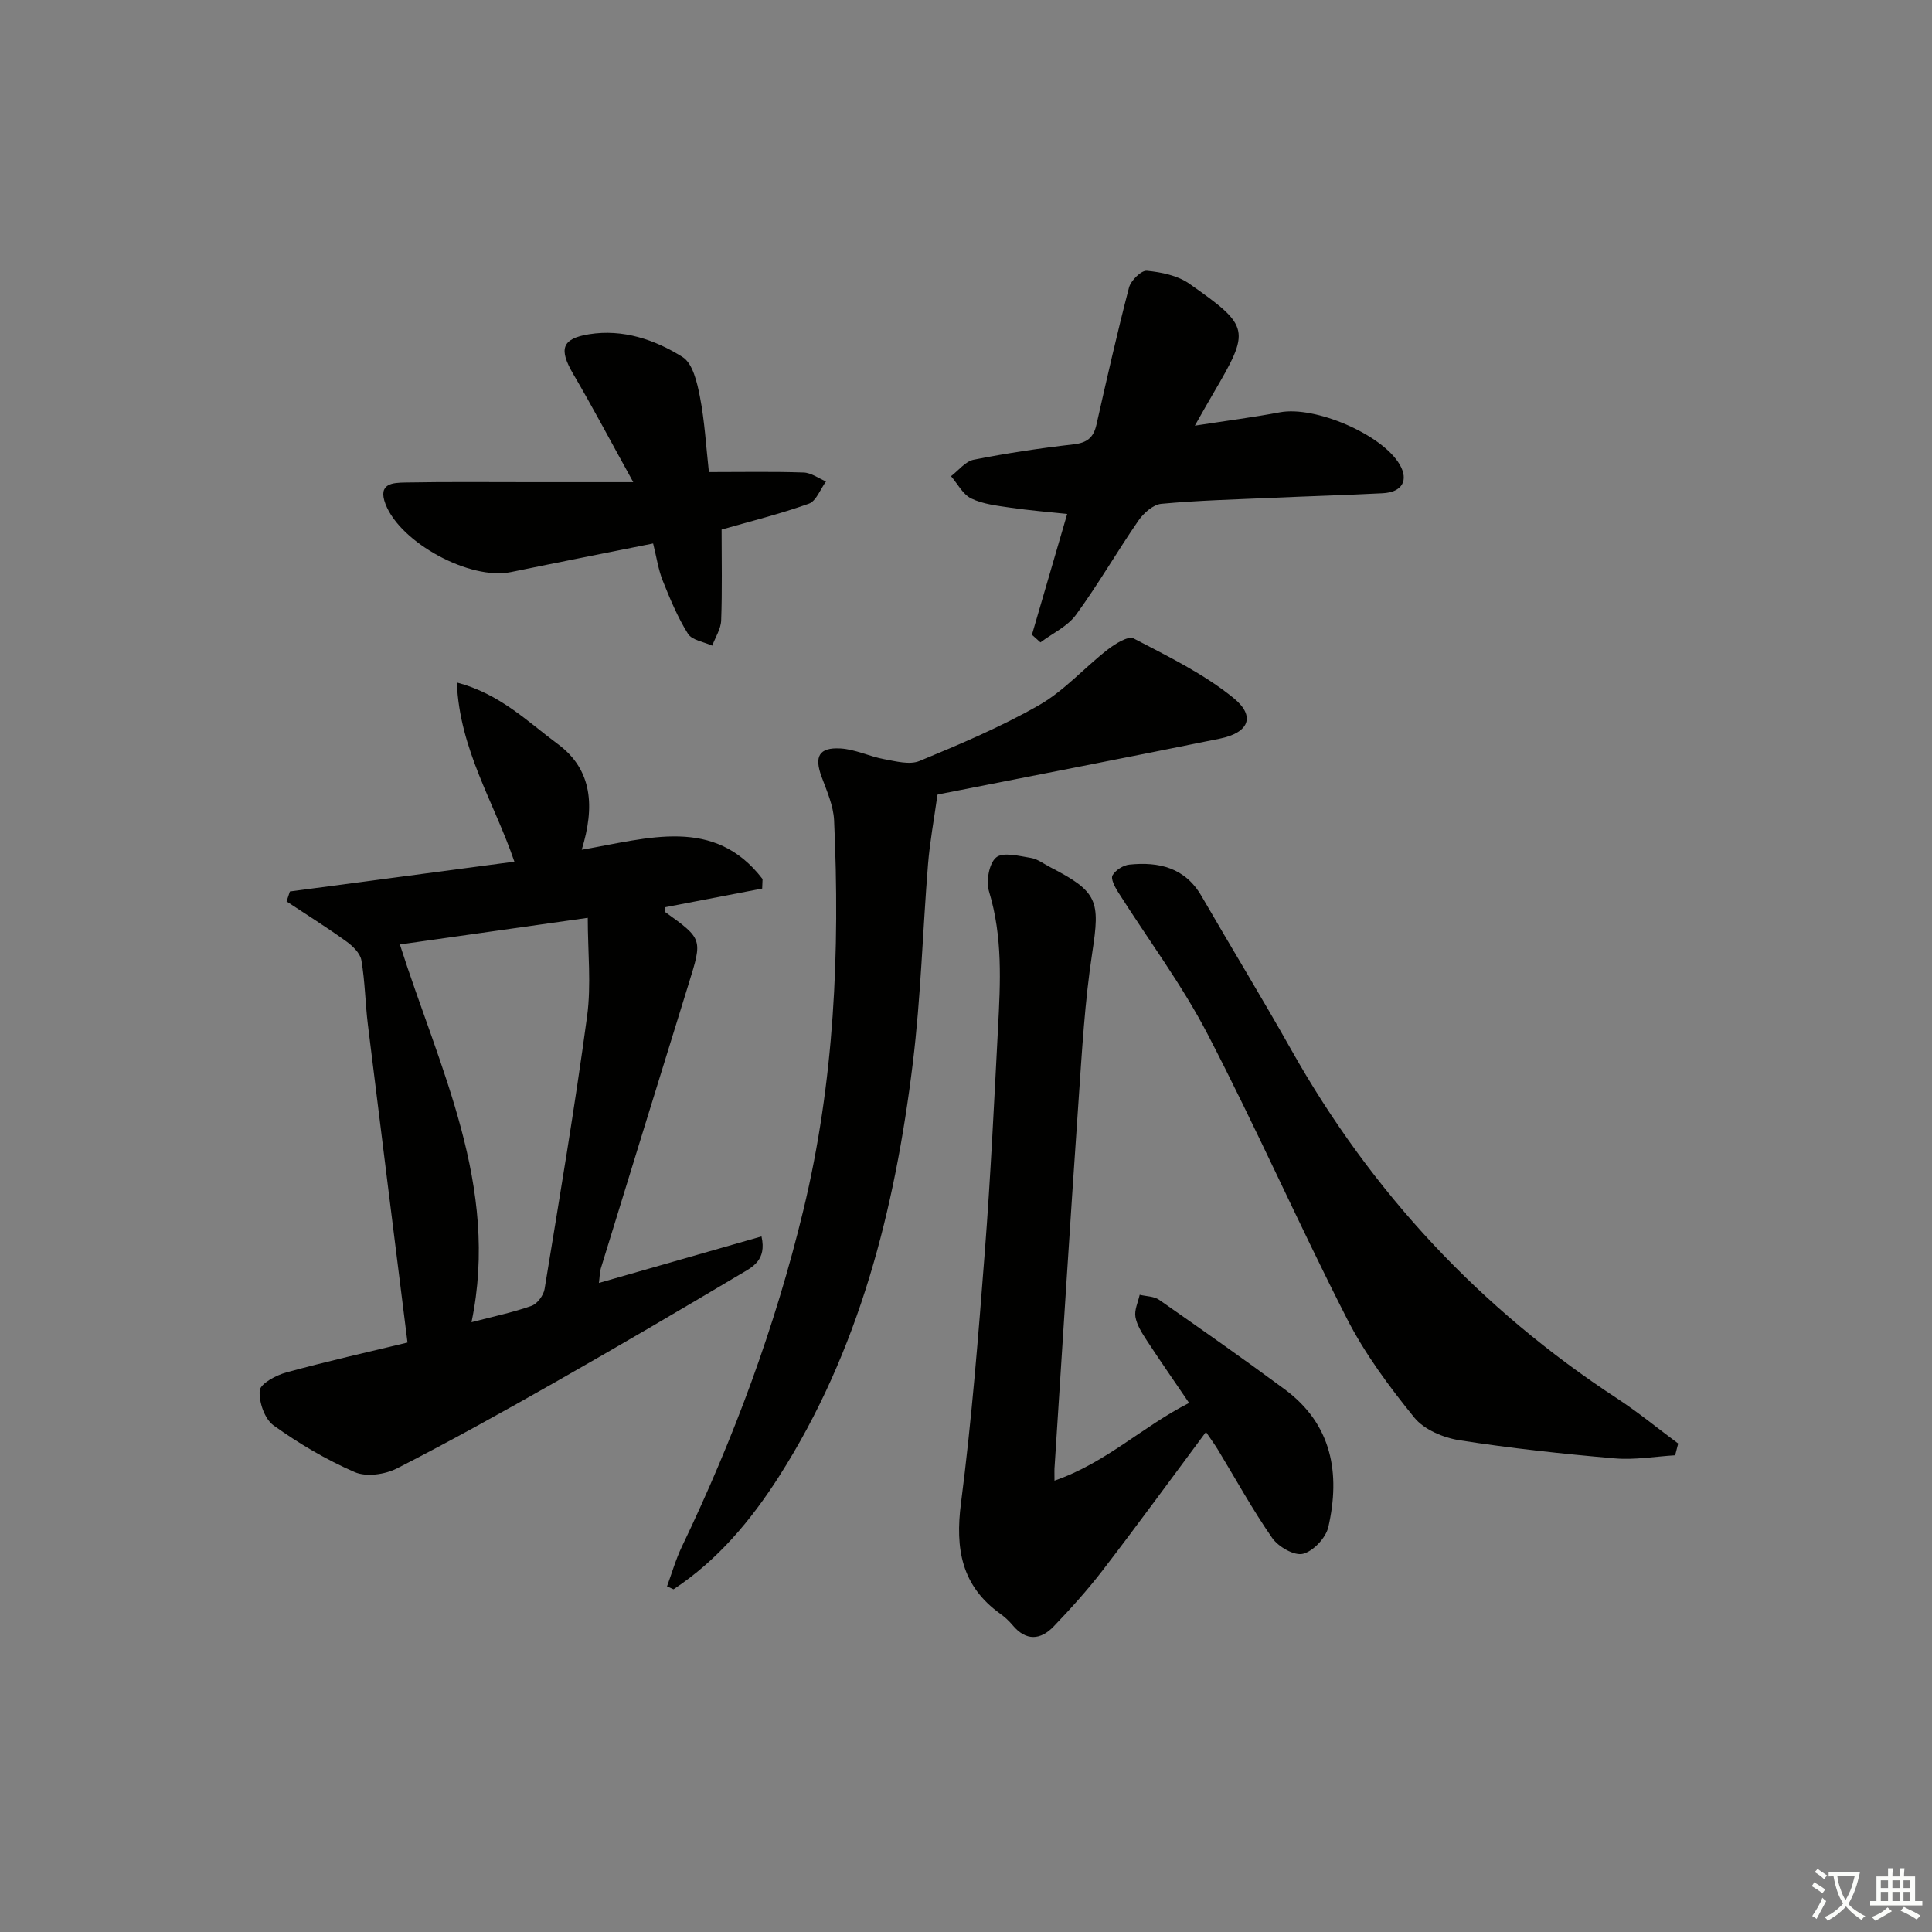 <svg enable-background="new 0 0 400 400" viewBox="0 0 400 400" xmlns="http://www.w3.org/2000/svg"><rect x="0" y="0" width="400" height="400" fill="#808080" stroke="none"/><path d="m377.9 391.2c-.2.3-.4.5-.6.8-.7-.6-1.4-1-2.2-1.5.2-.3.4-.5.5-.8.6.4 1.4.8 2.3 1.5zm-1.8 6.1c-.2-.2-.5-.4-.9-.6.4-.6.8-1.2 1.2-1.9s.7-1.3.9-1.9c.3.3.5.5.8.7-.7 1.3-1.4 2.6-2 3.7zm2.2-9c-.3.3-.5.5-.6.8-.6-.6-1.3-1.1-2-1.5.3-.3.5-.5.6-.7.6.5 1.3.9 2 1.4zm.3.2v-.9h2 4.5c-.3 1.3-.6 2.5-1 3.6s-.9 2.1-1.4 3c.4.5 1 1 1.6 1.4s1.2.8 1.9 1.1c-.3.2-.5.4-.8.8-.4-.3-1-.7-1.6-1.2s-1.2-1.1-1.6-1.6c-.5.6-1.1 1.1-1.7 1.6s-1.4.9-2.1 1.4c-.1-.3-.3-.5-.7-.8.6-.2 1.2-.5 1.9-1s1.4-1.1 2-1.8c-.5-.8-.9-1.6-1.2-2.5s-.6-2-.8-3.2c-.4.1-.7.1-1 .1zm2.5 2.7c.3 1 .7 1.7 1 2.2.3-.5.6-1.1 1-2s.6-1.9.9-3h-3.2-.4c.1.9.3 1.8.7 2.8z" fill="#fbfcfa"/><path d="m396.5 388.5v1.5 3.6h1.5v.9c-.4 0-1 0-1.7 0h-7.9c-.5 0-.9 0-1.2 0v-.9h1.3v-3.5c0-.7 0-1.2 0-1.6h2.4c0-.8 0-1.4 0-1.7h1c0 .3-.1.8-.1 1.7h1.5c0-.8 0-1.4 0-1.7h1c0 .3-.1.9-.1 1.7zm-8.2 9.2c-.2-.3-.5-.5-.8-.8.8-.3 1.4-.6 1.9-.9s1-.7 1.4-1.1c.3.3.6.5.9.8-1.6 1-2.8 1.6-3.4 2zm2.6-6.8v-1.6h-1.5v1.6zm0 2.7v-1.9h-1.5v1.9zm2.4-2.7v-1.6h-1.5v1.6zm0 2.7v-1.9h-1.5v1.9zm.2 2 .7-.8c.4.2.9.5 1.6.8s1.3.7 1.8 1c-.3.3-.5.6-.8.8-.4-.3-1.5-1-3.3-1.8zm2-4.7v-1.6h-1.4v1.6zm0 2.7v-1.9h-1.4v1.9z" fill="#fbfcfa"/><g fill="#010100"><path d="m157.8 183.97c-6.72 1.29-13.44 2.59-20.17 3.88.03.45-.05.88.09.98 7.76 5.59 7.74 5.58 4.87 14.82-6.09 19.65-12.15 39.31-18.2 58.98-.23.76-.21 1.59-.39 2.99 11.38-3.26 22.37-6.4 33.66-9.63 1.13 5.01-1.98 6.38-4.32 7.78-12.7 7.56-25.46 15.04-38.31 22.35-10.84 6.16-21.73 12.22-32.83 17.89-2.48 1.27-6.37 1.82-8.77.77-5.9-2.56-11.56-5.91-16.79-9.66-1.85-1.33-3.06-4.84-2.87-7.21.12-1.43 3.36-3.17 5.47-3.75 8.43-2.31 16.97-4.23 25.13-6.2-2.79-22.34-5.53-44.05-8.2-65.78-.55-4.45-.59-8.97-1.35-13.37-.25-1.46-1.8-2.96-3.13-3.91-4.02-2.9-8.23-5.53-12.36-8.27.23-.69.46-1.38.69-2.06 15.44-2.05 30.88-4.1 46.48-6.17-4.24-12.4-11.34-23.16-11.92-37.1 8.98 2.37 14.67 8.13 20.91 12.75 7.22 5.34 7.67 13.03 4.95 21.88 13.86-2.38 27.44-6.97 37.44 6.07-.02.64-.05 1.3-.08 1.97zm-75.01 11.57c8.17 25.64 20.7 50 14.83 78.21 4.54-1.19 8.57-2.02 12.41-3.38 1.2-.42 2.5-2.17 2.72-3.49 3.08-18.79 6.25-37.58 8.8-56.45.89-6.58.14-13.38.14-20.4-13.29 1.88-25.84 3.66-38.9 5.51z"/><path d="m218.32 306.55c10.69-3.69 18.27-11.23 27.87-16.08-3.22-4.74-6.06-8.81-8.77-12.96-.98-1.51-2.04-3.15-2.34-4.85-.25-1.43.54-3.05.88-4.59 1.35.33 2.96.3 4.02 1.04 8.73 6.09 17.44 12.21 26 18.53 9.82 7.26 11.56 17.41 9.04 28.51-.51 2.24-3.11 5.01-5.26 5.55-1.78.45-5.09-1.45-6.35-3.26-4.08-5.86-7.53-12.16-11.24-18.27-.67-1.1-1.44-2.15-2.49-3.69-7.29 9.8-14.21 19.3-21.37 28.62-3.13 4.07-6.59 7.91-10.14 11.62-2.74 2.86-5.74 3.09-8.52-.24-.74-.89-1.62-1.7-2.56-2.37-8.03-5.76-9.35-13.45-8.13-22.89 2.23-17.29 3.6-34.7 4.94-52.09 1.19-15.41 1.92-30.85 2.73-46.29.5-9.46.98-18.9-1.85-28.23-.65-2.13-.03-5.83 1.46-7.08 1.4-1.18 4.75-.3 7.17.09 1.41.22 2.69 1.24 4.02 1.92 9.89 5.09 10.35 6.97 8.72 17.63-1.56 10.16-2.14 20.48-2.85 30.75-1.75 25.21-3.32 50.42-4.95 75.64-.07.63-.03 1.28-.03 2.99z"/><path d="m194.09 164.57c-.74 5.28-1.58 9.79-1.95 14.34-1.11 13.75-1.48 27.58-3.16 41.25-3.7 30.24-11.06 59.49-27.69 85.52-5.77 9.04-12.71 17.35-21.84 23.37-.45-.2-.9-.41-1.35-.61 1.01-2.74 1.81-5.59 3.07-8.21 10.73-22.37 19.31-45.47 25.15-69.65 6.43-26.63 7.61-53.57 6.37-80.74-.14-3.04-1.51-6.09-2.59-9.02-1.54-4.17-.57-6.11 3.9-5.86 3.05.17 6 1.66 9.06 2.22 2.41.44 5.28 1.22 7.33.37 8.42-3.49 16.88-7.06 24.76-11.57 5.2-2.98 9.36-7.74 14.16-11.47 1.55-1.21 4.28-2.91 5.39-2.33 7.13 3.72 14.54 7.32 20.72 12.36 4.61 3.77 3.13 7.16-2.84 8.38-19.34 3.94-38.71 7.68-58.07 11.5-.32.04-.61.24-.42.15z"/><path d="m346.82 301.3c-4.18.25-8.4 1-12.52.64-10.74-.93-21.49-2.08-32.14-3.75-3.33-.52-7.32-2.2-9.34-4.69-5.2-6.41-10.22-13.18-13.96-20.5-9.96-19.51-18.81-39.58-28.9-59.01-5.31-10.22-12.32-19.56-18.5-29.34-.65-1.03-1.53-2.71-1.12-3.42.62-1.08 2.21-2.09 3.48-2.22 6.13-.63 11.54.62 14.95 6.53 6.15 10.64 12.56 21.13 18.59 31.84 16.64 29.54 39.09 53.59 67.45 72.16 4.37 2.86 8.44 6.21 12.64 9.33-.2.8-.41 1.61-.63 2.43z"/><path d="m213.65 131.42c2.39-8.2 4.79-16.4 7.3-25.01-4-.43-7.87-.74-11.71-1.3-2.76-.41-5.68-.72-8.14-1.9-1.74-.83-2.83-3.03-4.2-4.62 1.56-1.18 2.97-3.07 4.7-3.41 6.83-1.35 13.74-2.39 20.66-3.18 2.8-.32 4.13-1.38 4.74-4.04 2.15-9.5 4.29-19.01 6.75-28.43.38-1.45 2.54-3.58 3.69-3.47 3.01.29 6.38.98 8.8 2.68 12.64 8.89 12.66 9.55 4.96 22.7-1.15 1.95-2.25 3.93-3.82 6.69 6.53-1.01 12.11-1.73 17.63-2.77 7.26-1.36 21.12 4.56 24.77 10.8 1.92 3.29.55 5.75-3.52 5.96-7.64.39-15.28.61-22.92.95s-15.3.53-22.91 1.24c-1.69.16-3.66 1.92-4.73 3.47-4.43 6.42-8.33 13.22-12.93 19.51-1.76 2.41-4.87 3.84-7.36 5.71-.59-.52-1.18-1.05-1.76-1.58z"/><path d="m146.77 97.74c7 0 13.31-.13 19.61.09 1.57.05 3.09 1.2 4.64 1.85-1.17 1.58-2.02 4.05-3.55 4.6-6.05 2.16-12.32 3.71-18.07 5.36 0 6.33.14 12.58-.09 18.81-.06 1.76-1.2 3.49-1.85 5.23-1.72-.79-4.18-1.12-5.02-2.46-2.15-3.43-3.73-7.25-5.24-11.03-.9-2.26-1.25-4.75-1.98-7.67-10.02 2.01-19.73 3.92-29.43 5.92-8.46 1.75-22.87-6.03-25.97-14.06-1.69-4.37 1.58-4.43 4.15-4.48 8.65-.16 17.31-.07 25.97-.07h21.17c-4.72-8.54-8.41-15.54-12.41-22.36-3.02-5.15-2.46-7.35 3.27-8.27 7-1.12 13.62 1.11 19.36 4.73 2.11 1.33 3.01 5.28 3.58 8.21.98 5.02 1.26 10.18 1.86 15.6z"/></g></svg>